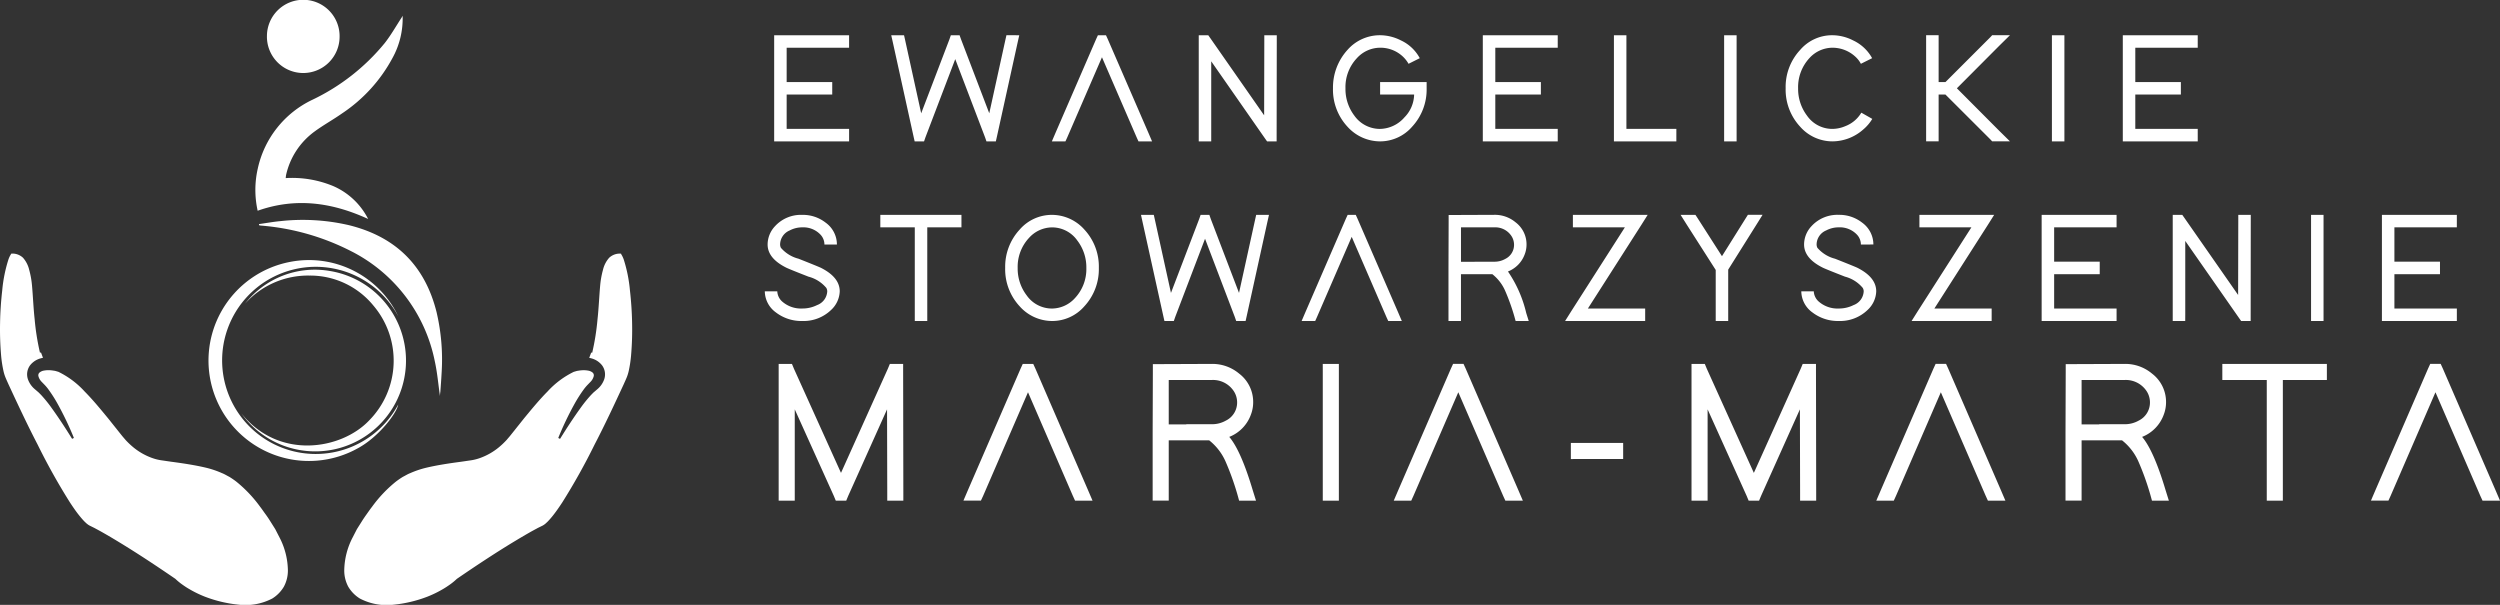 <svg xmlns="http://www.w3.org/2000/svg" width="346" height="83.717" viewBox="0 0 346 83.717">
  <rect x="0" y="0" width="346" height="83.717" fill="#333333" stroke="none"/>
  <g id="logo_footer" transform="translate(-925.252 -837.508)">
    <g id="Group_150" data-name="Group 150" transform="translate(925.252 837.508)">
      <g id="Group_149" data-name="Group 149">
        <g id="Group_148" data-name="Group 148">
          <g id="Group_145" data-name="Group 145" transform="translate(0 35.083)">
            <path id="Path_1217" data-name="Path 1217" d="M930.783,895.346a33.429,33.429,0,0,1-.737-4.648c-.171-1.549-.231-3.159-.364-4.643a12.091,12.091,0,0,0-.387-2.166,3.863,3.863,0,0,0-.855-1.678,2.132,2.132,0,0,0-1.492-.583l-.118,0a.277.277,0,0,0-.033.043,3.562,3.562,0,0,0-.368.748,19.855,19.855,0,0,0-.867,4.288c-.169,1.5-.276,3.013-.3,4.525a42.014,42.014,0,0,0,.143,4.492,16.364,16.364,0,0,0,.319,2.115,5.621,5.621,0,0,0,.27.893c.124.306.293.678.446,1.018,1.288,2.776,2.6,5.583,4.017,8.311a87.7,87.7,0,0,0,4.469,8c.411.625.832,1.244,1.277,1.8.222.278.449.545.676.783.114.123.225.215.336.326l.155.121.076.062.059.032.056.036.027.02.067.034.277.138c.184.092.373.182.547.279.355.189.708.38,1.051.578.692.39,1.366.792,2.039,1.2,2.685,1.624,5.279,3.348,7.86,5.112l.093.064.04.039a8.4,8.4,0,0,0,.866.712c.32.23.649.453,1,.653a15.355,15.355,0,0,0,2.164,1.057,17.932,17.932,0,0,0,4.739,1.12,8.011,8.011,0,0,0,4.612-.862,4.8,4.8,0,0,0,1.594-1.63,4.737,4.737,0,0,0,.56-2.235,10.193,10.193,0,0,0-1.19-4.641l-.562-1.094-.66-1.047c-.215-.349-.444-.692-.693-1.029s-.476-.684-.731-1.008a18.183,18.183,0,0,0-3.317-3.5,11.512,11.512,0,0,0-.955-.654c-.344-.172-.663-.379-1.024-.516a12.733,12.733,0,0,0-2.2-.745c-1.543-.365-3.188-.612-4.833-.83l-1.207-.177a6.615,6.615,0,0,1-1.514-.375,8.7,8.7,0,0,1-2.527-1.46,10.973,10.973,0,0,1-1.042-.988l-.462-.54-.4-.5-1.565-1.963c-1.057-1.279-2.1-2.559-3.243-3.71a12.03,12.03,0,0,0-3.645-2.732c-.155-.039-.3-.092-.463-.132-.179-.022-.363-.06-.539-.074a3.519,3.519,0,0,0-.99.038,1.277,1.277,0,0,0-.636.293.51.51,0,0,0-.126.493,1.7,1.7,0,0,0,.433.756l.438.451a6.362,6.362,0,0,1,.448.529,19.064,19.064,0,0,1,1.4,2.2,43.579,43.579,0,0,1,2.188,4.6l-.249.124c-.887-1.43-1.806-2.845-2.779-4.195a18.18,18.18,0,0,0-1.536-1.906c-.139-.13-.273-.286-.412-.4l-.483-.414a3.15,3.15,0,0,1-.91-1.348,2.114,2.114,0,0,1,.294-1.9,2.776,2.776,0,0,1,1.488-.979c.1-.031.2-.052.306-.074l-.275-.739Z" transform="translate(-925.252 -881.617)" fill="#fff"/>
            <path id="Path_1218" data-name="Path 1218" d="M927,881.618l-.06,0a.143.143,0,0,0,.046.011.132.132,0,0,0,.039-.008Z" transform="translate(-925.541 -881.616)" fill="#fff"/>
          </g>
          <g id="Group_146" data-name="Group 146" transform="translate(47.642 35.083)">
            <path id="Path_1219" data-name="Path 1219" d="M1029.039,881.618a.126.126,0,0,0,.038.008.143.143,0,0,0,.047-.011l-.06,0Z" transform="translate(-990.677 -881.616)" fill="#fff"/>
            <path id="Path_1220" data-name="Path 1220" d="M1016.952,896.132a2.776,2.776,0,0,1,1.487.979,2.114,2.114,0,0,1,.294,1.9,3.143,3.143,0,0,1-.91,1.348l-.483.414c-.138.109-.273.265-.412.4a18.281,18.281,0,0,0-1.536,1.906c-.972,1.35-1.89,2.764-2.779,4.195l-.249-.124a43.58,43.58,0,0,1,2.188-4.6,19.171,19.171,0,0,1,1.4-2.2,6.363,6.363,0,0,1,.448-.529l.438-.451a1.7,1.7,0,0,0,.433-.756.508.508,0,0,0-.126-.493,1.273,1.273,0,0,0-.636-.293,3.518,3.518,0,0,0-.99-.038c-.176.013-.36.051-.538.074-.165.04-.309.093-.464.132a12.04,12.04,0,0,0-3.645,2.732c-1.142,1.151-2.187,2.431-3.243,3.71l-1.565,1.963-.4.5-.462.54a10.879,10.879,0,0,1-1.042.988,8.7,8.7,0,0,1-2.526,1.46,6.628,6.628,0,0,1-1.514.375l-1.208.177c-1.644.218-3.289.464-4.833.83a12.784,12.784,0,0,0-2.2.745c-.361.138-.68.345-1.024.516a11.359,11.359,0,0,0-.954.654,18.129,18.129,0,0,0-3.317,3.5c-.256.324-.489.67-.732,1.008s-.477.68-.693,1.029l-.66,1.047-.562,1.094a10.2,10.2,0,0,0-1.19,4.641,4.746,4.746,0,0,0,.56,2.235,4.8,4.8,0,0,0,1.6,1.63,8.008,8.008,0,0,0,4.611.862,17.932,17.932,0,0,0,4.739-1.12,15.368,15.368,0,0,0,2.165-1.057c.346-.2.675-.423,1-.653a8.584,8.584,0,0,0,.866-.712l.039-.039.093-.064c2.581-1.764,5.175-3.488,7.86-5.112.673-.405,1.347-.807,2.04-1.2.341-.2.7-.39,1.051-.578.173-.1.363-.187.546-.279l.278-.138.066-.034.028-.02.056-.036.058-.032.076-.062.155-.121c.111-.111.223-.2.336-.326.228-.238.454-.5.676-.783.446-.559.867-1.178,1.277-1.8a87.5,87.5,0,0,0,4.469-8c1.42-2.728,2.73-5.535,4.016-8.311.153-.34.323-.712.447-1.018a5.783,5.783,0,0,0,.27-.893,16.377,16.377,0,0,0,.318-2.115,41.76,41.76,0,0,0,.143-4.492c-.026-1.512-.132-3.029-.3-4.525a19.851,19.851,0,0,0-.866-4.288,3.6,3.6,0,0,0-.369-.748.225.225,0,0,0-.033-.043l-.118,0a2.134,2.134,0,0,0-1.493.583,3.871,3.871,0,0,0-.855,1.678,12.156,12.156,0,0,0-.387,2.166c-.133,1.484-.193,3.094-.364,4.643a33.329,33.329,0,0,1-.737,4.648l-.136-.026-.276.739C1016.746,896.08,1016.848,896.1,1016.952,896.132Z" transform="translate(-982.745 -881.617)" fill="#fff"/>
          </g>
          <g id="wnSIBK.tif" transform="translate(28.825)">
            <g id="Group_147" data-name="Group 147">
              <path id="Path_1221" data-name="Path 1221" d="M988.282,841.914a11.283,11.283,0,0,1-1.394,5.83,21.264,21.264,0,0,1-6.973,7.673c-1.246.878-2.594,1.614-3.821,2.517a10.181,10.181,0,0,0-3.933,5.976c-.029.12-.033.245-.062.47a14.848,14.848,0,0,1,6.556,1.094,9.776,9.776,0,0,1,4.854,4.563c-5.022-2.307-10.053-2.992-15.29-1.139a13.263,13.263,0,0,1,.011-5.812,13.8,13.8,0,0,1,7.594-9.562,29.111,29.111,0,0,0,9.965-7.81c.873-1.107,1.57-2.353,2.346-3.536C988.19,842.094,988.233,842,988.282,841.914Z" transform="translate(-961.384 -839.731)" fill="#fff"/>
              <path id="Path_1222" data-name="Path 1222" d="M968.507,876.588c.984-.138,1.966-.317,2.954-.409a28.207,28.207,0,0,1,9.537.569c6.43,1.6,10.486,5.59,12.089,12.039a28.656,28.656,0,0,1,.692,8.449c-.045.854-.107,1.706-.171,2.558a3.962,3.962,0,0,0-.052.6c-.233-1.606-.366-3.235-.716-4.815a21.871,21.871,0,0,0-11.671-15.286,33.136,33.136,0,0,0-12.4-3.5c-.085-.008-.168-.031-.252-.047Z" transform="translate(-961.488 -845.574)" fill="#fff"/>
              <path id="Path_1223" data-name="Path 1223" d="M986.36,890.555a12.952,12.952,0,1,0-.035,12.162c-.211,1.2-2.654,4.417-5.477,5.985a13.9,13.9,0,1,1-9.457-25.737A13.7,13.7,0,0,1,986.36,890.555Z" transform="translate(-960.037 -846.724)" fill="#fff"/>
              <path id="Path_1224" data-name="Path 1224" d="M979.889,844.378a5.028,5.028,0,1,1-10.055-.119,5.028,5.028,0,1,1,10.055.119Z" transform="translate(-961.715 -839.28)" fill="#fff"/>
              <path id="Path_1225" data-name="Path 1225" d="M965.565,904.213c5.2,6.5,13.864,5.016,17.691.967a11.772,11.772,0,0,0,.583-15.889,11.3,11.3,0,0,0-8.85-4.154,11.713,11.713,0,0,0-8.91,3.878,12.259,12.259,0,0,1,11.737-4.512,12.565,12.565,0,1,1-12.251,19.71Z" transform="translate(-960.984 -846.998)" fill="#fff"/>
            </g>
          </g>
        </g>
      </g>
      <path id="Path_1227" data-name="Path 1227" d="M11.844-17.727H2.339v14.69h10.37V-4.766H4.067V-9.518h6.308v-1.728H4.067V-16h8.641v-1.728Zm6.935,1.059L21.631-3.707l.151.67h1.3l.194-.562L27.4-14.422,31.525-3.6l.194.562h1.3l.151-.67,2.852-12.962.238-1.059H34.484l-.151.67L32.108-6.926,28.2-17.166,28-17.727h-1.21l-.194.562-3.91,10.24L20.464-17.058l-.151-.67H18.541ZM42.888-3.556l4.818-11.126L52.523-3.556l.238.518H54.64l-.518-1.21L48.5-17.209l-.238-.518H47.144l-.238.518L41.289-4.247l-.518,1.21H42.65ZM62.828-3.9V-14.12L70.3-3.4l.259.367H71.88V-3.9L71.9-16.863v-.864H70.173v.864L70.151-6.645,62.677-17.36l-.259-.367H61.1v14.69h1.728ZM86.2-9.518h4.709a4.612,4.612,0,0,1-1.339,3.154,4.588,4.588,0,0,1-3.392,1.6A4.327,4.327,0,0,1,82.638-6.6a6.073,6.073,0,0,1-1.231-3.781,5.822,5.822,0,0,1,1.577-4.169A4.358,4.358,0,0,1,86.181-16a4.521,4.521,0,0,1,3.154,1.21,4.188,4.188,0,0,1,.8,1.015l1.555-.778a5.663,5.663,0,0,0-2.614-2.463,6.411,6.411,0,0,0-2.895-.713A5.958,5.958,0,0,0,81.687-15.7a7.742,7.742,0,0,0-2.009,5.314A7.53,7.53,0,0,0,81.666-5.09a6.1,6.1,0,0,0,4.515,2.052,5.87,5.87,0,0,0,4.45-2.031,7.56,7.56,0,0,0,2.009-5.314v-.864H86.2Zm23.72-8.209h-9.505v14.69h10.37V-4.766h-8.641V-9.518h6.308v-1.728h-6.308V-16h8.641v-1.728Zm8.641.864V-3.037h8.641V-4.766h-6.913V-17.727h-1.728Zm15.252,0V-3.037h1.728v-14.69h-1.728Zm18.989,9.851a4.4,4.4,0,0,1-2.247,1.879,4.594,4.594,0,0,1-1.771.367,4.251,4.251,0,0,1-3.5-1.836,6.132,6.132,0,0,1-1.231-3.781,5.916,5.916,0,0,1,1.555-4.169A4.335,4.335,0,0,1,148.787-16a4.655,4.655,0,0,1,3.154,1.21,3.584,3.584,0,0,1,.8,1.015l1.555-.778a5.794,5.794,0,0,0-2.636-2.463,6.369,6.369,0,0,0-2.873-.713,5.826,5.826,0,0,0-4.45,2.031,7.512,7.512,0,0,0-2.009,5.314,7.529,7.529,0,0,0,1.988,5.293,5.964,5.964,0,0,0,4.472,2.052,6.482,6.482,0,0,0,4.277-1.642,5.872,5.872,0,0,0,1.253-1.469Zm11.644-2.506L170.671-3.3l.238.259h2.463l-1.491-1.469-5.854-5.876,5.854-5.876,1.491-1.469h-2.463l-.238.259-6.222,6.222H163.5v-6.481H161.77v14.69H163.5V-9.518Zm14.733-7.345V-3.037h1.728v-14.69h-1.728Zm19.313-.864H188.99v14.69h10.37V-4.766h-8.641V-9.518h6.308v-1.728h-6.308V-16h8.641v-1.728ZM11.023,11.237A3.728,3.728,0,0,0,9.468,8.213a5.11,5.11,0,0,0-3.24-1.08A4.857,4.857,0,0,0,2.469,8.688a3.708,3.708,0,0,0-1.037,2.549q0,1.923,2.614,3.219.5.238,3.046,1.231a4.779,4.779,0,0,1,2.463,1.555.985.985,0,0,1,.13.475,2.14,2.14,0,0,1-1.4,1.9,4.525,4.525,0,0,1-2.052.475A3.937,3.937,0,0,1,3.419,19.1a2.006,2.006,0,0,1-.648-1.383H1.043a3.65,3.65,0,0,0,1.534,2.916,5.785,5.785,0,0,0,3.651,1.188,5.483,5.483,0,0,0,4.018-1.555,3.667,3.667,0,0,0,1.167-2.549q0-1.944-2.614-3.262Q8.28,14.218,5.709,13.2a4.775,4.775,0,0,1-2.441-1.512,1.1,1.1,0,0,1-.108-.454A2.132,2.132,0,0,1,4.478,9.293a3.7,3.7,0,0,1,1.75-.432A3.256,3.256,0,0,1,8.755,9.876a1.991,1.991,0,0,1,.54,1.361Zm12.508-4.1h-6.5V8.861H21.8V21.823h1.728V8.861h4.731V7.133H23.532Zm10.78,7.345A7.53,7.53,0,0,0,36.3,19.77a6.032,6.032,0,0,0,4.493,2.052,5.892,5.892,0,0,0,4.472-2.031,7.56,7.56,0,0,0,2.009-5.314,7.53,7.53,0,0,0-1.987-5.293,6.032,6.032,0,0,0-4.493-2.052,5.892,5.892,0,0,0-4.472,2.031A7.56,7.56,0,0,0,34.312,14.478Zm1.728,0a5.87,5.87,0,0,1,1.577-4.169,4.335,4.335,0,0,1,3.176-1.447,4.266,4.266,0,0,1,3.5,1.815,6.094,6.094,0,0,1,1.253,3.8,5.87,5.87,0,0,1-1.577,4.169,4.335,4.335,0,0,1-3.176,1.447,4.266,4.266,0,0,1-3.5-1.815A6.094,6.094,0,0,1,36.04,14.478Zm17.3-6.287L56.2,21.153l.151.67h1.3l.194-.562,4.126-10.823L66.09,21.261l.194.562h1.3l.151-.67L70.583,8.191l.238-1.059H69.05L68.9,7.8,66.673,17.934l-3.91-10.24-.194-.562h-1.21l-.194.562-3.91,10.24L55.029,7.8l-.151-.67H53.106ZM77.453,21.3l4.818-11.126L87.088,21.3l.238.518h1.879l-.518-1.21L83.07,7.651l-.238-.518H81.709l-.238.518L75.855,20.613l-.518,1.21h1.879Zm26.442-6.33a4.044,4.044,0,0,0,2.312-2.355,3.742,3.742,0,0,0,.259-1.361,3.824,3.824,0,0,0-1.512-3.089,4.467,4.467,0,0,0-2.938-1.037l-5.466.022h-.864v.864l-.022,6.459v7.345h1.728V15.342h4.342a5.965,5.965,0,0,1,1.75,2.247,28.777,28.777,0,0,1,1.3,3.608l.173.626h1.815l-.346-1.1A17.139,17.139,0,0,0,103.9,14.975Zm-4.6-1.339h-1.9V8.861h4.623A2.673,2.673,0,0,1,104.263,9.9a2.205,2.205,0,0,1,.475,1.361,2.16,2.16,0,0,1-1.21,1.966,2.991,2.991,0,0,1-1.491.389H99.272Zm14.453-4.774h6.33l-7.431,11.623-.843,1.339h11.082V20.095h-7.928l7.431-11.622.843-1.339H112.882V8.861Zm20.631,5.854,3.932-6.265.821-1.318H137.1l-.259.41-3.327,5.314L130.1,7.521l-.259-.389h-2.052l.843,1.339,4.018,6.287v7.064h1.728V14.715Zm20.091-3.478a3.728,3.728,0,0,0-1.555-3.024,5.111,5.111,0,0,0-3.24-1.08,4.857,4.857,0,0,0-3.759,1.555,3.708,3.708,0,0,0-1.037,2.549q0,1.923,2.614,3.219.5.238,3.046,1.231A4.779,4.779,0,0,1,153,17.243a.985.985,0,0,1,.13.475,2.14,2.14,0,0,1-1.4,1.9,4.525,4.525,0,0,1-2.052.475,3.937,3.937,0,0,1-2.808-.994,2.006,2.006,0,0,1-.648-1.383h-1.728a3.65,3.65,0,0,0,1.534,2.916,5.785,5.785,0,0,0,3.651,1.188,5.483,5.483,0,0,0,4.018-1.555,3.667,3.667,0,0,0,1.167-2.549q0-1.944-2.614-3.262-.518-.238-3.089-1.253a4.775,4.775,0,0,1-2.441-1.512,1.1,1.1,0,0,1-.108-.454,2.132,2.132,0,0,1,1.318-1.944,3.7,3.7,0,0,1,1.75-.432A3.256,3.256,0,0,1,152.2,9.876a1.991,1.991,0,0,1,.54,1.361Zm7.237-2.376h6.33L160.6,20.483l-.843,1.339h11.082V20.095h-7.928l7.431-11.622.843-1.339H160.841V8.861Zm25.557-1.728h-9.505v14.69h10.37V20.095h-8.641V15.342h6.308V13.614h-6.308V8.861h8.641V7.133Zm10.37,13.826V10.74l7.475,10.715.259.367h1.318v-.864L206.7,8V7.133h-1.728V8l-.022,10.218L197.48,7.5l-.259-.367H195.9v14.69h1.728ZM215.044,8V21.823h1.728V7.133h-1.728Zm19.313-.864h-9.505v14.69h10.37V20.095H226.58V15.342h6.308V13.614H226.58V8.861h8.641V7.133ZM5.188,45.57V34.049l5.4,11.966.278.668h1.447l.278-.668,5.371-11.966.028,11.521v1.113h2.226V45.57l-.028-16.7V27.76H18.35l-.278.668L11.588,42.843,5.076,28.428,4.8,27.76H2.961V46.683H5.188Zm26.075.445,6.206-14.331,6.206,14.331.306.668H46.4l-.668-1.558L38.5,28.428l-.306-.668H36.744l-.306.668L29.2,45.124l-.668,1.558h2.421Zm34.061-8.154A5.21,5.21,0,0,0,68.3,34.828a4.82,4.82,0,0,0,.334-1.753A4.926,4.926,0,0,0,66.687,29.1,5.754,5.754,0,0,0,62.9,27.76l-7.04.028H54.749V28.9l-.028,8.32v9.461h2.226V38.335H62.54a7.684,7.684,0,0,1,2.254,2.894,37.07,37.07,0,0,1,1.67,4.647l.223.807h2.338l-.445-1.419Q66.937,39.754,65.323,37.861ZM59.4,36.136H56.947v-6.15H62.9A3.443,3.443,0,0,1,65.8,31.322a2.841,2.841,0,0,1,.612,1.753,2.782,2.782,0,0,1-1.558,2.532,3.853,3.853,0,0,1-1.92.5H59.368Zm18.867-7.263v17.81h2.226V27.76H78.263Zm12.55,17.142,6.206-14.331,6.206,14.331.306.668h2.421l-.668-1.558-7.235-16.7-.306-.668H96.3l-.306.668-7.235,16.7-.668,1.558h2.421Zm22.9-5.092h6.122V38.7H112.6v2.226Zm17.81,4.647V34.049l5.4,11.966.278.668h1.447l.278-.668L144.3,34.049l.028,11.521v1.113h2.226V45.57l-.028-16.7V27.76h-1.837l-.278.668-6.484,14.415-6.512-14.415-.278-.668H129.3V46.683h2.226Zm26.075.445,6.206-14.331,6.206,14.331.306.668h2.421l-.668-1.558-7.235-16.7-.306-.668h-1.447l-.306.668-7.235,16.7-.668,1.558h2.421Zm34.061-8.154a5.209,5.209,0,0,0,2.978-3.033,4.82,4.82,0,0,0,.334-1.753,4.926,4.926,0,0,0-1.948-3.979,5.754,5.754,0,0,0-3.785-1.336l-7.04.028h-1.113V28.9l-.028,8.32v9.461h2.226V38.335h5.593a7.684,7.684,0,0,1,2.254,2.894,37.067,37.067,0,0,1,1.67,4.647l.223.807h2.338l-.445-1.419Q193.275,39.754,191.661,37.861Zm-5.927-1.725h-2.449v-6.15h5.955a3.443,3.443,0,0,1,2.894,1.336,2.841,2.841,0,0,1,.612,1.753,2.782,2.782,0,0,1-1.558,2.532,3.853,3.853,0,0,1-1.92.5h-3.562ZM211.14,27.76h-8.376v2.226h6.15v16.7h2.226v-16.7h6.094V27.76H211.14Zm14.916,18.255,6.206-14.331,6.206,14.331.306.668h2.421l-.668-1.558-7.235-16.7-.306-.668h-1.447l-.306.668L224,45.124l-.668,1.558h2.421Z" transform="translate(104.806 22.605)" fill="#fff"/>
    </g>
  </g>
</svg>
